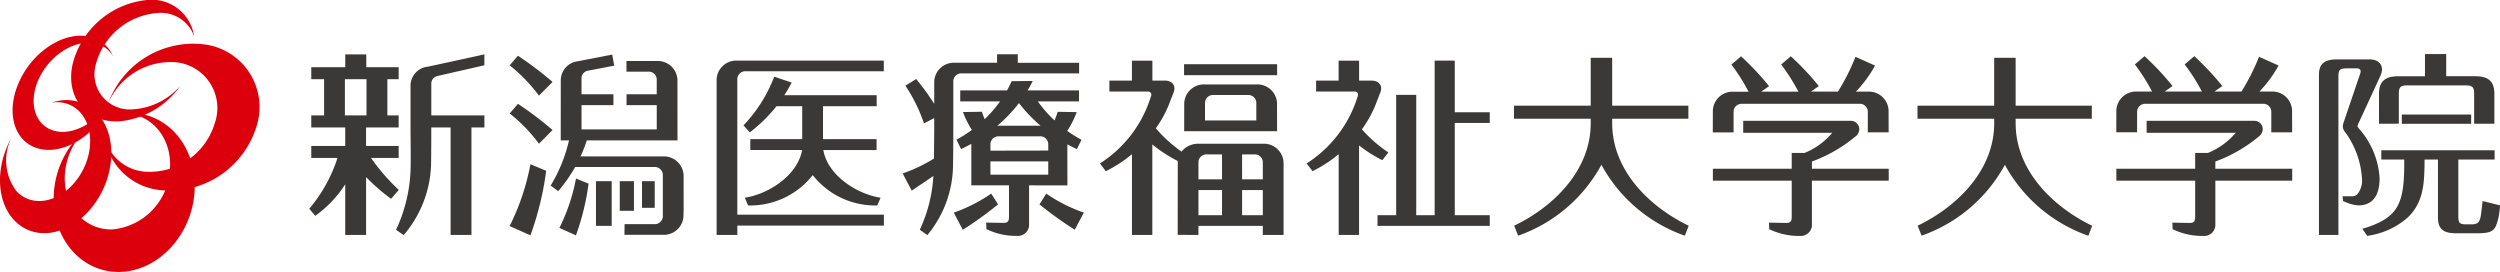 <svg xmlns="http://www.w3.org/2000/svg" xmlns:xlink="http://www.w3.org/1999/xlink" width="226" height="24.585" viewBox="0 0 226 24.585">
  <defs>
    <clipPath id="clip-path">
      <rect id="長方形_2418" data-name="長方形 2418" width="226" height="24.585" fill="none"/>
    </clipPath>
  </defs>
  <g id="グループ_7716" data-name="グループ 7716" transform="translate(0 0)">
    <g id="グループ_7715" data-name="グループ 7715" transform="translate(0 0)" clip-path="url(#clip-path)">
      <path id="パス_25043" data-name="パス 25043" d="M11.6,10.2c-.191.005-.377.022-.562.044l.026,0c2.618-.064,4.537,2.233,4.287,5.123a5.742,5.742,0,0,1-5.192,5.359C7.538,20.794,5.619,18.5,5.869,15.6a6.182,6.182,0,0,1,1.817-3.845,8.17,8.17,0,0,0-2.829,5.8c-.206,3.971,2.477,7.1,5.99,7.011s6.535-3.393,6.741-7.355S15.11,10.107,11.6,10.2" transform="translate(0.007 0.014)" fill="#dc000c"/>
      <path id="パス_25044" data-name="パス 25044" d="M8.726,10.168a3.822,3.822,0,0,0-4.024-.9,2.791,2.791,0,0,1,2.533.861c1.367,1.486,1.183,4.286-.407,6.254s-3.982,2.362-5.345.877a4.576,4.576,0,0,1-.457-4.79c-1.452,2.584-1.375,5.76.308,7.478,1.888,1.927,5.073,1.3,7.115-1.4s2.162-6.458.276-8.383" transform="translate(0 0.012)" fill="#dc000c"/>
      <path id="パス_25045" data-name="パス 25045" d="M18.392,4a8.2,8.2,0,0,0-8.63,5.339,6.15,6.15,0,0,1,6.143-3.713,4.156,4.156,0,0,1,3.486,5.542,6.154,6.154,0,0,1-6.367,4.341,4.054,4.054,0,0,1-3.568-3.071,5.644,5.644,0,0,0,4.955,4.736,8.2,8.2,0,0,0,8.718-5.611A5.713,5.713,0,0,0,18.392,4" transform="translate(0.013 0.005)" fill="#dc000c"/>
      <path id="パス_25046" data-name="パス 25046" d="M12.147,9.867a3.188,3.188,0,0,1-3.478-4.1,6.245,6.245,0,0,1,5.456-4.581,3.2,3.2,0,0,1,3.412,2.077A3.879,3.879,0,0,0,13.169.012,7.715,7.715,0,0,0,6.547,5.835c-.646,3.024,1.284,5.32,4.3,5.129a7.6,7.6,0,0,0,5.437-3.2,6.159,6.159,0,0,1-4.136,2.107" transform="translate(0.009 0)" fill="#dc000c"/>
      <path id="パス_25047" data-name="パス 25047" d="M4.9,11.819C3.1,11.324,2.5,9.172,3.567,7s3.386-3.528,5.183-3.04A2.381,2.381,0,0,1,10.222,5.1,2.977,2.977,0,0,0,8.243,3.352c-2.235-.627-5.128,1.117-6.451,3.9S1.21,12.791,3.448,13.42c2.123.591,4.827-.943,6.229-3.467L9.431,9.81C8.237,11.354,6.389,12.225,4.9,11.819" transform="translate(0.002 0.004)" fill="#dc000c"/>
      <path id="パス_25048" data-name="パス 25048" d="M31.139,7.155h1.953v3.269H31.139Zm2.354,7.115H36V13.185H33.053V11.513H36V10.423H34.979V7.155H36V6.065H33.073V4.911h-1.9V6.065H28.1V7.155h1.158v3.268H28.1v1.091h3.069v1.671H28.1V14.27h2.371a13.53,13.53,0,0,1-2.554,4.594l.541.64a10.369,10.369,0,0,0,2.711-2.851v4.575h1.887V16a17.785,17.785,0,0,0,2.257,1.966l.7-.807a17.78,17.78,0,0,1-2.514-2.892" transform="translate(0.039 0.007)" fill="#3b3938"/>
      <path id="パス_25049" data-name="パス 25049" d="M43.74,10.423h-4.8V7.52a.692.692,0,0,1,.539-.653l.005,0,4.254-.973V4.907l-5.1,1.112a1.736,1.736,0,0,0-1.576,1.653l0,4.129h0c.009.88.028,2.824.009,3.3a13.81,13.81,0,0,1-1.318,5.665l.689.478a10.227,10.227,0,0,0,2.475-6.329c.022-1.011.022-3.328.022-3.328v-.071h1.745v9.712h1.885V11.513H43.74Z" transform="translate(0.05 0.007)" fill="#3b3938"/>
      <path id="パス_25050" data-name="パス 25050" d="M79.812,19.4H66.562V7.118a.73.73,0,0,1,.765-.685H79.805V5.472H66.554a1.78,1.78,0,0,0-1.862,1.681l0,14.078h1.872v-.843H79.812Z" transform="translate(0.091 0.007)" fill="#3b3938"/>
      <path id="パス_25051" data-name="パス 25051" d="M67.237,17.864l.3.7a7.2,7.2,0,0,0,5.842-2.743,7.168,7.168,0,0,0,5.833,2.743l.3-.7c-2.21-.336-4.8-2.072-5.177-4.31h4.815v-.986H74.305V9.593h4.853V8.6H70.807a11.722,11.722,0,0,0,.666-1.146l-1.581-.528a13.082,13.082,0,0,1-2.775,4.4l.568.635A13.818,13.818,0,0,0,70.1,9.593h2.325v2.975H67.735v.986h4.681c-.382,2.238-2.969,3.974-5.178,4.31" transform="translate(0.094 0.009)" fill="#3b3938"/>
      <path id="パス_25052" data-name="パス 25052" d="M145.55,11.142v-.418h6.888V9.544H145.55V5.216h0v0H143.61V9.544h-6.935v1.181h6.935v.413c0,4.275-3.386,7.562-6.92,9.259l.359.9a13.714,13.714,0,0,0,7.528-6.408,13.763,13.763,0,0,0,7.54,6.41l.352-.9c-3.532-1.7-6.918-4.989-6.918-9.26" transform="translate(0.191 0.007)" fill="#3b3938"/>
      <path id="パス_25053" data-name="パス 25053" d="M112.147,17.174h1.873v2.272h-1.873Zm-3.947,0h2.132v2.272H108.2Zm.762-3.226h1.37v2.257H108.2V14.629a.723.723,0,0,1,.762-.68m5.057.68v1.577h-1.873V13.949h1.112a.722.722,0,0,1,.761.68m1.877,6.6,0-6.563a1.781,1.781,0,0,0-1.863-1.68h-5.84a1.957,1.957,0,0,0-1.525.711,12.36,12.36,0,0,1-2.318-2.106,10.719,10.719,0,0,0,1.139-2.042l.478-1.236c.217-.576-.146-1.035-.8-1.035l-1.131,0v-1.8h-1.85v1.8H100.15v.992h3.537a.29.29,0,0,1,.229.411l-.193.568a10.994,10.994,0,0,1-4.429,5.52l.536.7a12.057,12.057,0,0,0,2.361-1.537v7.3h1.84V13.052a12.327,12.327,0,0,0,2.3,1.494l0,.119-.006,6.563H108.2v-.817h5.819v.817Z" transform="translate(0.139 0.007)" fill="#3b3938"/>
      <path id="パス_25054" data-name="パス 25054" d="M108.783,10.88V9.261a.718.718,0,0,1,.755-.682h3.122a.723.723,0,0,1,.761.682V10.88Zm6.516.968L115.294,9.3a1.775,1.775,0,0,0-1.865-1.677h-4.66A1.776,1.776,0,0,0,106.905,9.3l-.006,2.553h1.884v0h4.638v0Z" transform="translate(0.15 0.01)" fill="#3b3938"/>
      <path id="パス_25055" data-name="パス 25055" d="M124.8,14.471l.541-.7a12.208,12.208,0,0,1-2.389-2.085,10.928,10.928,0,0,0,1.2-2.135l.476-1.235c.216-.577-.141-1.035-.8-1.035l-1.13,0V5.48h-1.852v1.8H118.81V8.27h3.535a.288.288,0,0,1,.234.41l-.193.569a11.01,11.01,0,0,1-4.431,5.519l.533.7a12.109,12.109,0,0,0,2.364-1.537v7.3h1.842V13.14a12.234,12.234,0,0,0,2.1,1.331" transform="translate(0.165 0.007)" fill="#3b3938"/>
      <path id="パス_25056" data-name="パス 25056" d="M134.5,11.109v-.97h-3.163V5.472h-1.818V19.446h-1.666V8.569h-1.814V19.446h-1.684v.964H134.5v-.964h-3.163V11.109Z" transform="translate(0.174 0.007)" fill="#3b3938"/>
      <path id="パス_25057" data-name="パス 25057" d="M156.5,10.061a.726.726,0,0,1,.761-.685h10.615a.722.722,0,0,1,.757.685v1.894h1.885l-.008-2a1.78,1.78,0,0,0-1.867-1.679h-1.089a11.052,11.052,0,0,0,1.732-2.354l-1.768-.792a19.125,19.125,0,0,1-1.586,3.146h-2.442l.715-.5a24.665,24.665,0,0,0-2.531-2.695l-.871.744a17.649,17.649,0,0,1,1.556,2.455h-3.371l.72-.5a25.566,25.566,0,0,0-2.532-2.695l-.876.744a17.2,17.2,0,0,1,1.555,2.455h-1.369a1.778,1.778,0,0,0-1.86,1.679l-.006,2H156.5Z" transform="translate(0.217 0.007)" fill="#3b3938"/>
      <path id="パス_25058" data-name="パス 25058" d="M170.524,15.238H163.58v-.653a13.222,13.222,0,0,0,4.014-2.328.853.853,0,0,0,.271-.586.762.762,0,0,0-.761-.765H157.37v1.085h8.052a6.494,6.494,0,0,1-2.508,1.819h-1.16v1.429h-7.127v1.078h7.127V19.6c0,.316-.068.537-.456.537s-1.6-.027-1.6-.027l.022.592a6.126,6.126,0,0,0,2.752.611,1.018,1.018,0,0,0,1.108-.912V16.316h6.945Z" transform="translate(0.217 0.015)" fill="#3b3938"/>
      <path id="パス_25059" data-name="パス 25059" d="M86.827,6.626H97.438V5.669H91.894V4.9H90.022v.765H86.2A1.777,1.777,0,0,0,84.34,7.345V9.384A22.4,22.4,0,0,0,82.71,7.136l-.977.6a14.586,14.586,0,0,1,1.682,3.412l.924-.48,0,1.16h0c-.005.62-.013,1.722-.026,2.5a14.305,14.305,0,0,1-2.824,1.346l.816,1.552c.764-.521,1.386-.928,1.958-1.329a13.285,13.285,0,0,1-1.228,4.867l.686.479a10.018,10.018,0,0,0,2.319-6.329c.017-.814.025-2.464.025-3.084h0V7.314a.728.728,0,0,1,.76-.688" transform="translate(0.114 0.007)" fill="#3b3938"/>
      <path id="パス_25060" data-name="パス 25060" d="M89.486,17.477A14.421,14.421,0,0,1,86.1,19.2l.815,1.549A32.7,32.7,0,0,0,90.1,18.452Z" transform="translate(0.121 0.024)" fill="#3b3938"/>
      <path id="パス_25061" data-name="パス 25061" d="M94.452,17.477l-.614.975a33.087,33.087,0,0,0,3.19,2.292l.819-1.549a14.231,14.231,0,0,1-3.4-1.718" transform="translate(0.131 0.024)" fill="#3b3938"/>
      <path id="パス_25062" data-name="パス 25062" d="M91.995,9.31a13.828,13.828,0,0,0,1.954,2.049H90.04A13.637,13.637,0,0,0,91.995,9.31m-2.581,4.3V13a.729.729,0,0,1,.761-.688h3.707a.728.728,0,0,1,.76.688v.6Zm5.228,2.169H89.414v-1.2h5.228Zm1.732.97-.008-3.711v0q.422.225.866.437l.411-.85a12.55,12.55,0,0,1-1.286-.8,8.791,8.791,0,0,0,.86-1.7l-1.725-.026a8.161,8.161,0,0,1-.283.779A11.519,11.519,0,0,1,93.7,9.157h3.722V8.164H92.771c.17-.28.326-.568.468-.853l-1.906.017c-.123.282-.266.56-.419.836H86.685v.992h3.6a11.543,11.543,0,0,1-1.394,1.609c-.109-.276-.194-.508-.245-.672l-1.715.026a8.264,8.264,0,0,0,.808,1.617,12.374,12.374,0,0,1-1.395.883l.416.85c.315-.149.626-.31.926-.477l0,3.753h3.406V19.6c0,.318-.075.537-.466.537s-1.6-.026-1.6-.026l.028.591a6.071,6.071,0,0,0,2.743.612,1.018,1.018,0,0,0,1.111-.911V16.747Z" transform="translate(0.121 0.01)" fill="#3b3938"/>
      <path id="パス_25063" data-name="パス 25063" d="M61.733,18.961l-.006-3.146a1.783,1.783,0,0,0-1.867-1.681H52.409a12.3,12.3,0,0,0,.567-1.447h8.2l-.005-5.5a1.779,1.779,0,0,0-1.865-1.678H56.563v.96h1.974a.724.724,0,0,1,.761.686V8.512H56.57V9.5H59.3v2.19H52.5V9.5h2.883V8.512H52.5V7.043a.689.689,0,0,1,.535-.649l2.42-.467-.18-1-3.15.61a1.736,1.736,0,0,0-1.5,1.646l-.005,5.5h.749l-.027.113a13.844,13.844,0,0,1-1.634,3.976l.687.5a13.637,13.637,0,0,0,1.526-2.18h7.167a.725.725,0,0,1,.762.684v3.8a.729.729,0,0,1-.765.68H56.392l-.012.963h3.479a1.776,1.776,0,0,0,1.859-1.677l.009-.586Z" transform="translate(0.07 0.007)" fill="#3b3938"/>
      <path id="パス_25064" data-name="パス 25064" d="M48.657,8.639,49.887,7.4a32.81,32.81,0,0,0-3.128-2.371l-.747.87a14.818,14.818,0,0,1,2.645,2.738" transform="translate(0.064 0.007)" fill="#3b3938"/>
      <path id="パス_25065" data-name="パス 25065" d="M48.657,12.979l1.231-1.238a32.124,32.124,0,0,0-3.128-2.37l-.747.874a14.352,14.352,0,0,1,2.645,2.734" transform="translate(0.064 0.013)" fill="#3b3938"/>
      <path id="パス_25066" data-name="パス 25066" d="M46.007,20.414l1.881.841a27.411,27.411,0,0,0,1.422-5.836l-1.422-.591a21.185,21.185,0,0,1-1.881,5.586" transform="translate(0.064 0.021)" fill="#3b3938"/>
      <path id="パス_25067" data-name="パス 25067" d="M50.494,20.58l1.5.674a22.121,22.121,0,0,0,1.141-4.672L52,16.115a17.087,17.087,0,0,1-1.5,4.465" transform="translate(0.071 0.022)" fill="#3b3938"/>
      <rect id="長方形_2414" data-name="長方形 2414" width="1.422" height="4.039" transform="translate(53.874 16.378)" fill="#3b3938"/>
      <rect id="長方形_2415" data-name="長方形 2415" width="1.283" height="2.678" transform="translate(56.026 16.378)" fill="#3b3938"/>
      <rect id="長方形_2416" data-name="長方形 2416" width="1.151" height="2.409" transform="translate(58.038 16.378)" fill="#3b3938"/>
      <path id="パス_25068" data-name="パス 25068" d="M181.971,11.142v-.418h6.887V9.544h-6.887V5.216h0v0h-1.939V9.544H173.1v1.181h6.934v.413c0,4.275-3.388,7.562-6.92,9.259l.358.9A13.729,13.729,0,0,0,181,14.893a13.745,13.745,0,0,0,7.541,6.41l.351-.9c-3.533-1.7-6.919-4.989-6.919-9.26" transform="translate(0.242 0.007)" fill="#3b3938"/>
      <path id="パス_25069" data-name="パス 25069" d="M192.927,10.061a.726.726,0,0,1,.759-.685H204.3a.724.724,0,0,1,.758.685v1.894h1.886l-.009-2A1.778,1.778,0,0,0,205.07,8.27h-1.088a11.121,11.121,0,0,0,1.732-2.354l-1.766-.792a19.166,19.166,0,0,1-1.59,3.146h-2.439l.71-.5A24.775,24.775,0,0,0,198.1,5.071l-.873.744a17.629,17.629,0,0,1,1.558,2.455h-3.367l.715-.5A25.265,25.265,0,0,0,193.6,5.071l-.877.744a17.454,17.454,0,0,1,1.557,2.455h-1.362a1.782,1.782,0,0,0-1.868,1.679l-.006,2h1.88Z" transform="translate(0.268 0.007)" fill="#3b3938"/>
      <path id="パス_25070" data-name="パス 25070" d="M206.949,15.238H200v-.653a13.226,13.226,0,0,0,4.01-2.328.848.848,0,0,0,.274-.586.76.76,0,0,0-.758-.765h-9.738v1.085h8.055a6.515,6.515,0,0,1-2.51,1.819h-1.158v1.429h-7.127v1.078h7.127V19.6c0,.316-.07.537-.462.537s-1.6-.027-1.6-.027l.023.592a6.117,6.117,0,0,0,2.749.611A1.019,1.019,0,0,0,200,20.4V16.316h6.947Z" transform="translate(0.268 0.015)" fill="#3b3938"/>
      <path id="パス_25071" data-name="パス 25071" d="M224.132,18.164c0,.028-.029.273-.133,1.147-.1.836-.338.964-.893.964h-.433c-.643,0-.733-.141-.733-.731V14.414h3.279v-.839H214.976v.839h2.071c.052,3.962-.522,5.145-3.3,6.114,0,0-.305.1-.486.142l.437.646a6.988,6.988,0,0,0,3.616-1.614c1.556-1.43,1.559-3.324,1.575-5.287H220.1v5.25c0,1.06.518,1.415,1.629,1.415h1.954c1.132,0,1.4-.193,1.647-.639a4.868,4.868,0,0,0,.341-1.454c.031-.256.04-.426.04-.426ZM214.823,16.1a7.408,7.408,0,0,0-1.882-4.5l-.124-.2.053-.162,2.025-4.391a1.44,1.44,0,0,0,.147-.607c0-.269-.182-.877-1.133-.877h-2.938c-1.185,0-1.631.428-1.631,1.415V21.229H211.1V6.923c0-.592.109-.751.753-.751h.915c.2,0,.34.107.34.266a.487.487,0,0,1-.037.2l-1.488,4.393a1.44,1.44,0,0,0-.089.394.907.907,0,0,0,.234.537,7.967,7.967,0,0,1,1.5,4.121,2.008,2.008,0,0,1-.464,1.527.844.844,0,0,1-.542.124h-.748l.046.426a3.7,3.7,0,0,0,1.37.4c1.594,0,1.933-1.308,1.933-2.457m-.053-4.921,1.792-.007V8.482c0-.574.107-.769.773-.769H222.6c.662,0,.769.2.769.769v2.695l1.83,0V8.482c0-1.237-.646-1.6-1.776-1.6h-2.579v-2h-1.92V6.886h-2.381c-1.131,0-1.776.377-1.776,1.6Zm2.063.005H223.1v-.838h-6.267Z" transform="translate(0.293 0.007)" fill="#3b3938"/>
      <rect id="長方形_2417" data-name="長方形 2417" width="8.413" height="0.993" transform="translate(107.039 5.804)" fill="#3b3938"/>
    </g>
  </g>
</svg>
